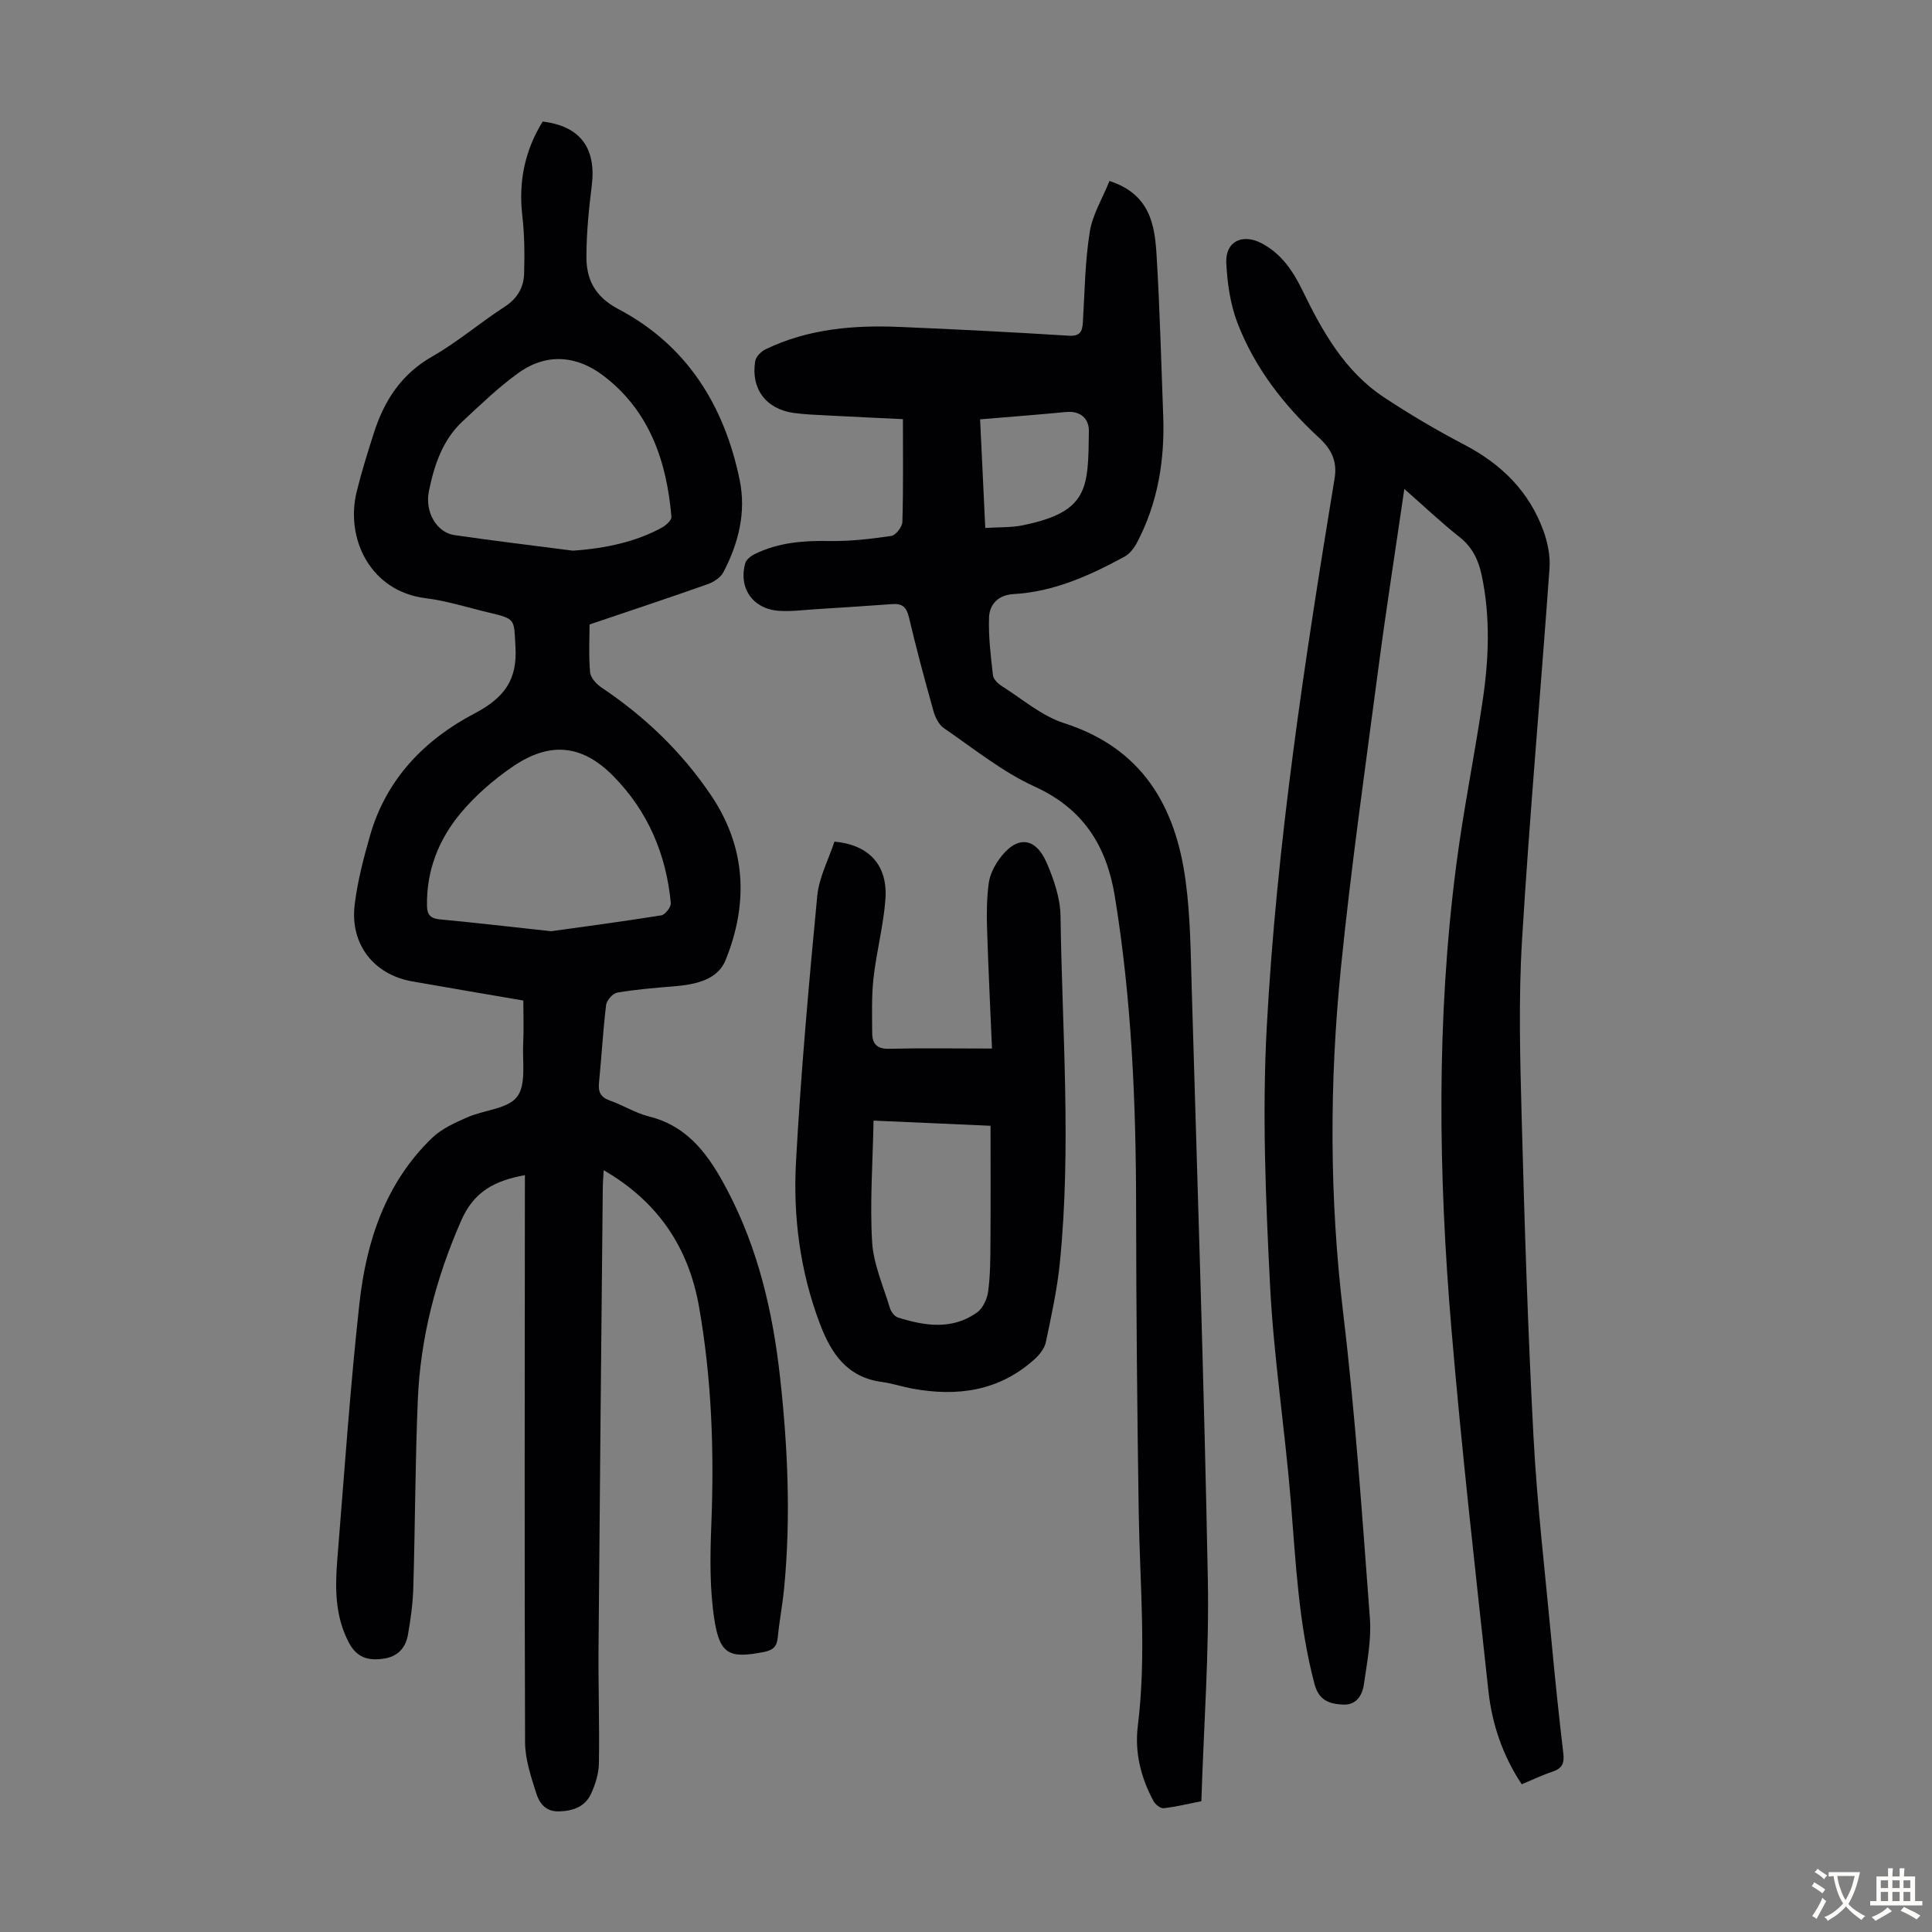 <svg enable-background="new 0 0 400 400" viewBox="0 0 400 400" xmlns="http://www.w3.org/2000/svg"><rect x="0" y="0" width="400" height="400" fill="#808080" stroke="none"/><g fill="#010103"><path d="m108.68 243.3c-6.21 1.14-10.52 3.34-13.16 9.33-5.25 11.95-8.48 24.28-9.02 37.24s-.55 25.93-.93 38.9c-.09 3.22-.55 6.46-1.1 9.64-.47 2.78-2.13 4.59-5.1 5.01-3.14.44-5.49-.2-7.15-3.35-2.92-5.57-2.85-11.44-2.37-17.37 1.43-17.61 2.63-35.25 4.56-52.8 1.42-12.85 5.37-24.97 15.04-34.3 1.98-1.91 4.74-3.14 7.32-4.28 3.46-1.53 8.35-1.71 10.29-4.25 1.93-2.53 1.07-7.27 1.26-11.04.15-2.88.03-5.77.03-8.88-7.66-1.32-15.35-2.61-23.04-3.97-7.94-1.41-12.87-7.7-11.88-15.87.59-4.85 1.85-9.66 3.2-14.37 3.33-11.63 11.28-19.8 21.57-25.2 6.16-3.24 8.94-6.91 8.52-13.85-.34-5.7.16-5.73-5.53-7.07-4.35-1.02-8.66-2.43-13.07-2.97-11.37-1.39-16.68-12.26-14.27-22.07 1.01-4.12 2.29-8.17 3.58-12.21 2.14-6.67 5.68-12.13 12.07-15.77 5.23-2.98 9.86-6.98 14.93-10.25 2.63-1.7 3.99-3.97 4.08-6.86.12-4 .09-8.05-.37-12.02-.82-7.06.52-13.52 4.21-19.5 7.79.93 11.13 5.5 10.17 13.25-.61 4.86-1.09 9.78-1.11 14.67-.03 4.79 1.79 8.36 6.61 10.9 14.2 7.48 21.94 19.97 25.12 35.38 1.38 6.69-.24 13.14-3.38 19.12-.58 1.11-2.02 2.03-3.27 2.47-7.95 2.81-15.96 5.46-24.43 8.33 0 2.77-.2 6.36.11 9.89.1 1.14 1.33 2.48 2.4 3.19 8.94 5.99 16.55 13.28 22.59 22.21 7.35 10.85 7.82 22.46 3.06 34.21-1.7 4.2-6.43 5.07-10.82 5.43-3.88.32-7.77.63-11.6 1.29-.92.16-2.19 1.59-2.31 2.55-.65 5.33-.93 10.7-1.47 16.04-.2 1.95.29 3.07 2.25 3.76 2.74.95 5.28 2.59 8.06 3.28 8.34 2.07 12.57 8.28 16.24 15.25 6.41 12.17 9.45 25.3 10.94 38.82 1.6 14.48 2.24 29.01.84 43.56-.33 3.45-1 6.86-1.33 10.3-.18 1.93-1.07 2.6-2.9 2.96-7 1.37-9.07.58-10.2-6.61-1.01-6.45-.91-13.14-.65-19.7.61-15.15.09-30.22-2.54-45.15-2.14-12.17-8.38-21.71-19.74-28.29-.08 1.48-.18 2.52-.19 3.57-.31 31.78-.63 63.57-.88 95.35-.06 7.94.21 15.87.08 23.81-.04 2.16-.72 4.43-1.65 6.41-1.25 2.67-3.76 3.55-6.69 3.61-2.69.06-3.99-1.72-4.61-3.68-1.1-3.46-2.33-7.09-2.34-10.66-.14-37.72-.06-75.44-.04-113.17.01-1.32.01-2.65.01-4.22zm9.93-129.29c6.85-.46 13.23-1.9 18.45-4.79.84-.46 2.01-1.53 1.95-2.22-.98-11.51-4.53-21.95-14.09-29.22-5.45-4.15-11.68-4.75-17.46-.65-4.16 2.95-7.86 6.56-11.62 10.04-4.21 3.89-5.94 9.13-7.04 14.52-.88 4.32 1.61 8.55 5.26 9.09 8.16 1.2 16.36 2.16 24.55 3.23zm-4.51 78.79c5.9-.82 14.38-1.94 22.83-3.29.8-.13 2.03-1.74 1.95-2.56-.94-10.11-4.79-19.08-11.93-26.3-6.5-6.57-13.17-7.15-20.84-1.9-3.93 2.69-7.66 5.93-10.71 9.57-4.58 5.47-7.16 11.98-6.99 19.33.04 1.73.75 2.52 2.61 2.69 6.79.63 13.56 1.43 23.08 2.46z"/><path d="m290.75 101.23c-1.85 12.75-3.76 24.87-5.36 37.04-2.73 20.73-5.69 41.44-7.78 62.23-2.39 23.75-2.37 47.52.48 71.34 2.51 20.98 3.94 42.1 5.53 63.18.34 4.5-.59 9.12-1.23 13.65-.32 2.3-1.56 4.4-4.36 4.25-2.74-.15-4.95-.8-5.87-4.24-3.3-12.43-3.88-25.15-4.91-37.85-1.22-14.93-3.54-29.79-4.3-44.73-.9-17.74-1.64-35.59-.69-53.3 2.05-38.22 7.86-76.05 14.06-113.8.57-3.47-.66-6-3.17-8.31-7.32-6.75-13.38-14.53-16.96-23.86-1.48-3.87-2.09-8.21-2.3-12.38-.22-4.43 3.29-6.17 7.28-4.1 4.08 2.12 6.52 5.73 8.45 9.7 4.14 8.52 8.72 16.75 16.83 22.15 5.38 3.57 10.98 6.87 16.7 9.86 7.67 4.01 13.43 9.65 16.39 17.81.89 2.44 1.45 5.22 1.27 7.78-1.83 25.66-4.14 51.3-5.69 76.98-.74 12.25-.4 24.58-.07 36.87.59 22.03 1.28 44.07 2.45 66.08.74 13.94 2.38 27.84 3.68 41.75.74 7.91 1.55 15.81 2.49 23.69.24 2.03-.23 3.11-2.19 3.76-2.11.7-4.14 1.68-6.42 2.64-3.91-5.89-6.15-12.42-6.9-19.33-2.71-25.01-5.56-50.02-7.67-75.08-2.69-31.94-3.13-63.93 1-95.81 1.49-11.52 3.83-22.92 5.52-34.42 1.25-8.55 1.57-17.15-.25-25.71-.67-3.15-1.93-5.79-4.58-7.88-3.79-2.99-7.28-6.31-11.43-9.96z"/><path d="m229.71 37.47c8.42 2.75 9.37 9.09 9.75 15.42.67 11.05.96 22.13 1.37 33.2.34 9.2-1.11 18.05-5.44 26.28-.59 1.11-1.5 2.29-2.57 2.88-7.2 3.91-14.62 7.28-22.99 7.75-3.08.17-4.97 2.06-5.06 4.84-.14 3.98.36 8 .81 11.97.09.82 1.05 1.74 1.84 2.24 4.24 2.68 8.25 6.18 12.89 7.67 16.14 5.18 23.09 17.13 25.17 32.72.99 7.4 1.04 14.94 1.26 22.43 1.19 40.7 2.55 81.4 3.33 122.1.29 15.19-.85 30.4-1.34 45.95-2.6.51-5.18 1.15-7.81 1.45-.65.07-1.72-.77-2.09-1.47-2.64-4.84-3.93-10.14-3.26-15.53 1.83-14.76.42-29.48.19-44.23-.32-21.03-.52-42.06-.54-63.09-.02-21.62-.92-43.17-4.42-64.54-1.7-10.36-6.49-18.06-16.59-22.66-6.71-3.06-12.63-7.88-18.78-12.09-1.06-.72-1.81-2.25-2.17-3.56-1.81-6.45-3.55-12.93-5.09-19.45-.49-2.06-1.39-2.83-3.41-2.68-5.24.39-10.48.72-15.72 1.05-2.56.16-5.14.51-7.68.35-5.44-.33-8.5-4.65-7.07-9.85.21-.77 1.18-1.52 1.98-1.91 4.84-2.38 9.99-2.8 15.34-2.7 4.31.08 8.65-.42 12.92-1.05.92-.14 2.27-1.87 2.3-2.91.2-6.92.11-13.86.11-21.27-5.09-.25-10.52-.49-15.96-.78-2.23-.12-4.48-.2-6.68-.51-5.71-.8-8.88-5.01-7.94-10.72.15-.93 1.24-2.02 2.16-2.46 8.81-4.25 18.25-5.03 27.83-4.62 11.62.49 23.23 1.08 34.84 1.81 2.36.15 2.89-.75 3.01-2.77.37-6.24.44-12.54 1.42-18.69.56-3.6 2.63-6.95 4.09-10.57zm-26.79 49.35c.37 7.7.71 14.98 1.07 22.49 2.88-.19 5.37-.06 7.74-.55 13.71-2.8 13.56-7.68 13.71-19.5.03-2.58-1.72-4.23-4.7-3.96-5.76.55-11.52 1-17.82 1.52z"/><path d="m205.38 217.09c-.35-8.2-.76-16.53-1.02-24.87-.1-3.11-.06-6.25.34-9.33.22-1.69 1.07-3.44 2.07-4.86 3.59-5.1 7.56-4.92 9.97.68 1.47 3.43 2.77 7.25 2.83 10.91.34 23.91 2.26 47.84-.13 71.74-.55 5.54-1.76 11.03-2.9 16.49-.27 1.29-1.28 2.59-2.3 3.52-7.33 6.65-16.03 7.85-25.39 6.12-2.08-.39-4.12-1.08-6.21-1.36-7.3-.97-10.58-5.91-12.95-12.22-4.05-10.77-5.5-21.99-4.89-33.29 1-18.4 2.65-36.77 4.4-55.11.37-3.87 2.36-7.59 3.56-11.26 7.24.66 11.1 4.94 10.55 12.04-.42 5.43-1.85 10.78-2.46 16.21-.42 3.75-.29 7.58-.27 11.37.01 2.2.96 3.34 3.5 3.27 6.67-.17 13.36-.05 21.3-.05zm-24.52 14.92c-.16 8.61-.78 16.88-.3 25.09.28 4.65 2.33 9.2 3.7 13.75.23.75.95 1.7 1.64 1.92 5.57 1.76 11.23 2.63 16.38-1.03 1.21-.86 2.09-2.78 2.3-4.32.45-3.31.46-6.69.48-10.04.06-8 .02-15.99.02-24.3-7.65-.33-15.54-.68-24.22-1.07z"/></g><path d="m377.9 391.2c-.2.3-.4.5-.6.8-.7-.6-1.4-1-2.2-1.5.2-.3.4-.5.5-.8.6.4 1.4.8 2.3 1.5zm-1.8 6.1c-.2-.2-.5-.4-.9-.6.4-.6.8-1.2 1.2-1.9s.7-1.3.9-1.9c.3.3.5.5.8.7-.7 1.3-1.4 2.6-2 3.7zm2.2-9c-.3.3-.5.5-.6.8-.6-.6-1.3-1.1-2-1.5.3-.3.5-.5.6-.7.6.5 1.3.9 2 1.4zm.3.2v-.9h2 4.5c-.3 1.3-.6 2.5-1 3.6s-.9 2.1-1.4 3c.4.5 1 1 1.6 1.4s1.2.8 1.9 1.1c-.3.2-.5.4-.8.8-.4-.3-1-.7-1.6-1.2s-1.2-1.1-1.6-1.6c-.5.6-1.1 1.1-1.7 1.6s-1.4.9-2.1 1.4c-.1-.3-.3-.5-.7-.8.6-.2 1.2-.5 1.9-1s1.4-1.1 2-1.8c-.5-.8-.9-1.6-1.2-2.5s-.6-2-.8-3.2c-.4.1-.7.1-1 .1zm2.5 2.7c.3 1 .7 1.7 1 2.2.3-.5.6-1.1 1-2s.6-1.9.9-3h-3.2-.4c.1.9.3 1.8.7 2.8z" fill="#fcfbfa"/><path d="m396.5 388.5v1.5 3.6h1.5v.9c-.4 0-1 0-1.7 0h-7.9c-.5 0-.9 0-1.2 0v-.9h1.3v-3.5c0-.7 0-1.2 0-1.6h2.4c0-.8 0-1.4 0-1.7h1c0 .3-.1.8-.1 1.7h1.5c0-.8 0-1.4 0-1.7h1c0 .3-.1.9-.1 1.7zm-8.2 9.2c-.2-.3-.5-.5-.8-.8.8-.3 1.4-.6 1.9-.9s1-.7 1.4-1.1c.3.3.6.5.9.8-1.6 1-2.8 1.6-3.4 2zm2.6-6.8v-1.6h-1.5v1.6zm0 2.7v-1.9h-1.5v1.9zm2.4-2.7v-1.6h-1.5v1.6zm0 2.7v-1.9h-1.5v1.9zm.2 2 .7-.8c.4.2.9.5 1.6.8s1.3.7 1.8 1c-.3.3-.5.5-.8.8-.4-.3-1.5-1-3.3-1.8zm2-4.7v-1.6h-1.4v1.6zm0 2.7v-1.9h-1.4v1.9z" fill="#fcfbfa"/></svg>